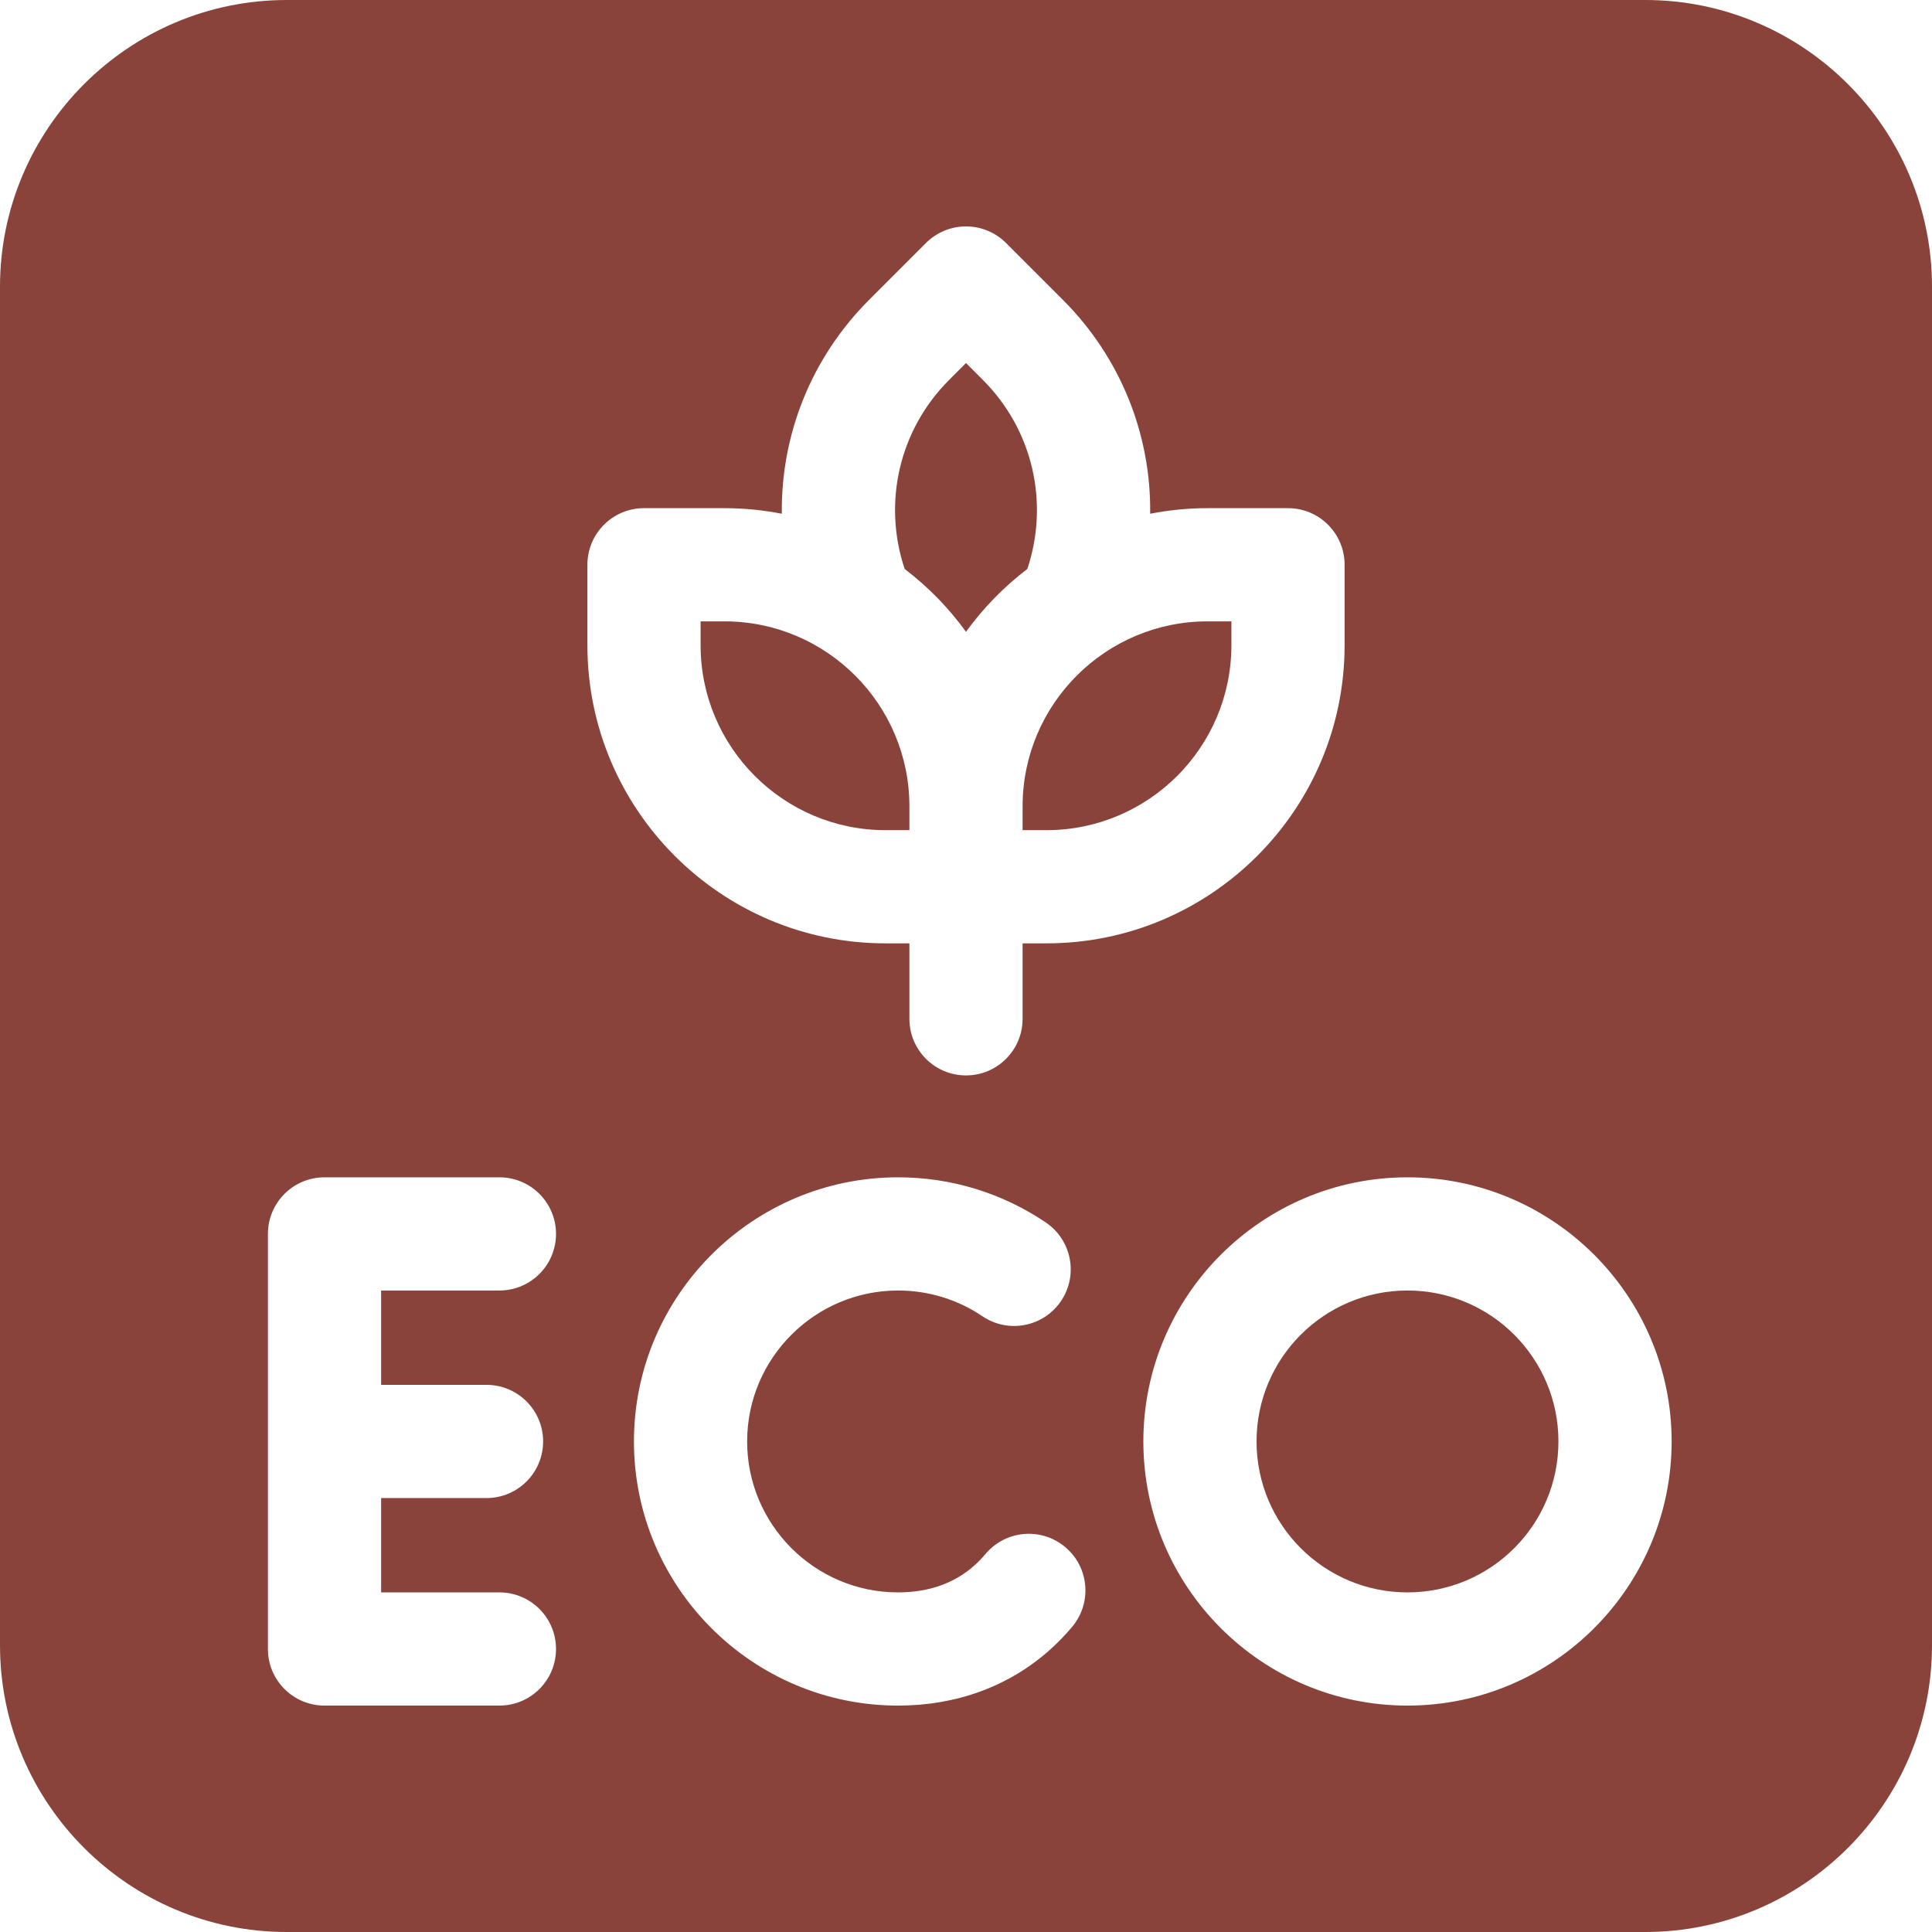 <svg id="Capa_1" enable-background="new 0 0 512 512" height="300" viewBox="0 0 512 512" width="300" xmlns="http://www.w3.org/2000/svg" version="1.1" xmlns:xlink="http://www.w3.org/1999/xlink" xmlns:svgjs="http://svgjs.dev/svgjs"><g width="100%" height="100%" transform="matrix(1,0,0,1,0,0)"><g><path d="m256 167.435c4.574-6.315 10.052-11.932 16.252-16.651 5.876-17.573 1.453-36.865-11.774-50.092l-4.478-4.478-4.478 4.478c-13.227 13.227-17.651 32.519-11.775 50.092 6.201 4.719 11.679 10.336 16.253 16.651z" fill="#89433b" fill-opacity="1" data-original-color="#000000ff" stroke="none" stroke-opacity="1"/><path d="m271 220h6.333c27.019 0 49-21.981 49-49v-6.333h-6.333c-27.019 0-49 21.981-49 49z" fill="#89433b" fill-opacity="1" data-original-color="#000000ff" stroke="none" stroke-opacity="1"/><path d="m436 0h-360c-41.907 0-76 34.094-76 76v360c0 41.906 34.093 76 76 76h360c41.907 0 76-34.094 76-76v-360c0-41.906-34.093-76-76-76zm-307.068 367c8.284 0 15 6.716 15 15s-6.716 15-15 15h-27.932v25h31.35c8.284 0 15 6.716 15 15s-6.716 15-15 15h-46.35c-8.284 0-15-6.716-15-15v-110c0-8.284 6.716-15 15-15h46.35c8.284 0 15 6.716 15 15s-6.716 15-15 15h-31.35v25zm26.735-217.333c0-8.284 6.716-15 15-15h21.333c5.197 0 10.274.519 15.193 1.481-.269-20.828 7.731-41.286 23.116-56.669l15.084-15.085c2.814-2.814 6.628-4.394 10.607-4.394s7.793 1.58 10.607 4.394l15.084 15.085c15.384 15.384 23.385 35.841 23.116 56.669 4.919-.962 9.996-1.481 15.193-1.481h21.333c8.284 0 15 6.716 15 15v21.333c0 43.561-35.439 79-79 79h-6.333v20c0 8.284-6.716 15-15 15s-15-6.716-15-15v-20h-6.333c-43.561 0-79-35.439-79-79zm128.475 281.446c-1.852 2.207-3.863 4.282-5.98 6.167-10.812 9.63-24.7 14.72-40.162 14.72-38.598 0-70-31.401-70-70s31.402-70 70-70c14.026 0 27.563 4.138 39.148 11.965 6.864 4.638 8.669 13.962 4.032 20.826-4.639 6.864-13.964 8.671-20.827 4.031-6.606-4.463-14.335-6.822-22.353-6.822-22.056 0-40 17.944-40 40s17.944 40 40 40c8.104 0 14.903-2.396 20.209-7.122 1.036-.923 2.027-1.946 2.948-3.044 5.324-6.348 14.786-7.176 21.132-1.853 6.347 5.324 7.177 14.785 1.853 21.132zm88.858 20.887c-38.598 0-70-31.401-70-70s31.402-70 70-70 70 31.401 70 70-31.402 70-70 70z" fill="#89433b" fill-opacity="1" data-original-color="#000000ff" stroke="none" stroke-opacity="1"/><path d="m234.667 220h6.333v-6.333c0-27.019-21.981-49-49-49h-6.333v6.333c0 27.019 21.981 49 49 49z" fill="#89433b" fill-opacity="1" data-original-color="#000000ff" stroke="none" stroke-opacity="1"/><circle cx="373" cy="382" r="40" fill="#89433b" fill-opacity="1" data-original-color="#000000ff" stroke="none" stroke-opacity="1"/></g></g></svg>